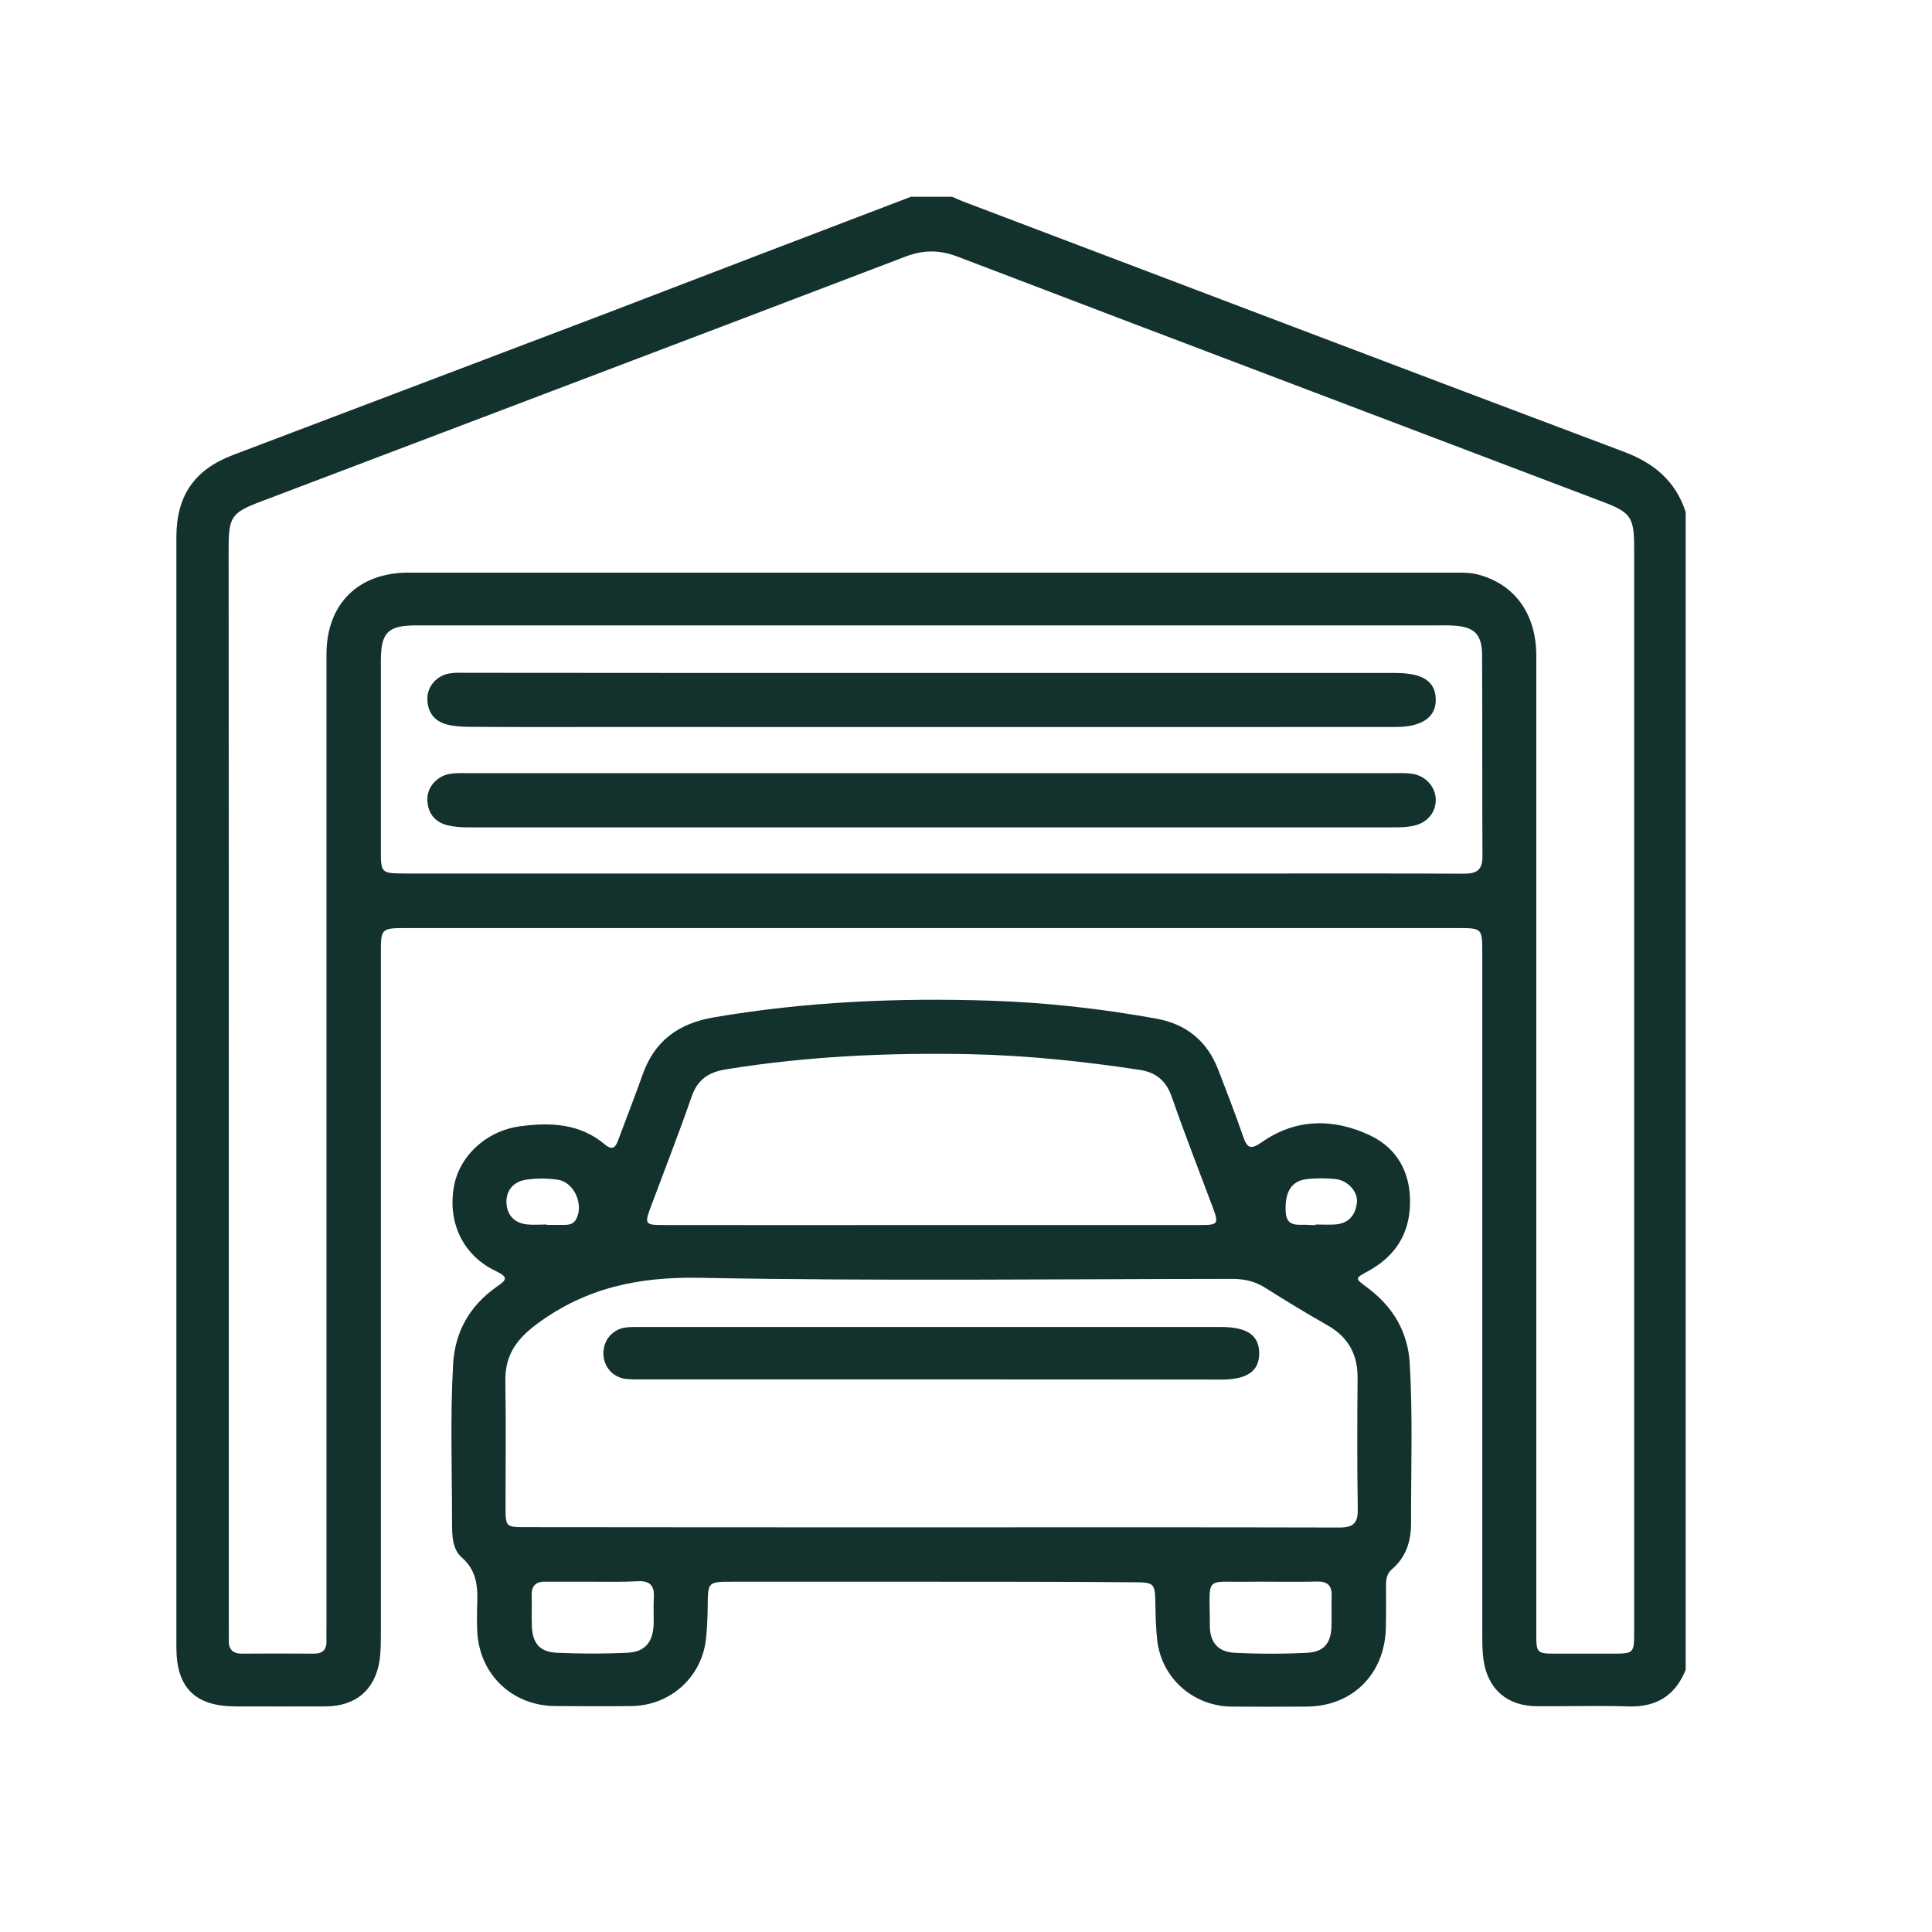 <svg xmlns="http://www.w3.org/2000/svg" xmlns:xlink="http://www.w3.org/1999/xlink" id="Capa_1" x="0px" y="0px" viewBox="0 0 1080 1080" style="enable-background:new 0 0 1080 1080;" xml:space="preserve"> <style type="text/css"> .st0{fill:#13322D;} </style> <g> <path class="st0" d="M509.2,110c7.7,0,15.4,0,23.1,0c2,0.9,4,1.8,6,2.6c123.2,46.7,246.3,93.6,369.6,140 c16.8,6.3,28.8,16.4,34.4,33.6c0,215.7,0,431.4,0,647.2c-5.8,14.5-16.4,21-32.1,20.5c-17-0.5-34,0-51-0.1 c-16.6-0.1-27.5-9.4-29.9-25.8c-0.7-4.9-0.7-9.8-0.7-14.8c0-126.8,0-253.5,0-380.3c0-14.1,0-14.1-14.1-14.1 c-195.6,0-391.3,0-586.9,0c-14.6,0-14.7,0-14.7,14.4c0,126.5,0,253,0,379.5c0,4.9,0,9.9-0.6,14.8c-2.3,16.8-13.2,26.3-30.2,26.4 c-16.7,0.1-33.5,0-50.2,0c-22.8,0-33.3-10.4-33.3-33c0-206.9,0-413.8,0-620.6c0-23.1,10-37.7,31.5-45.9 c69.2-26.3,138.5-52.5,207.7-78.8C395,153.6,452.1,131.8,509.2,110z M127.9,607.3c0,100.7,0,201.4,0,302.1c0,2.5,0.1,4.9,0,7.4 c-0.2,5.1,2.1,7.6,7.3,7.6c13.4-0.1,26.9-0.1,40.3,0c4.8,0,7.1-2.1,7-7c-0.1-3,0-6,0-9.1c0-180.8,0-361.7,0-542.5 c0-28.1,17.7-45.7,45.8-45.7c194.8,0,389.7,0,584.5,0c4.7,0,9.3-0.1,13.9,1.2c20.2,5.5,32.1,22.1,32.1,45.2 c0,179.2,0,358.4,0,537.6c0,2.7,0,5.5,0,8.2c0,12.1,0,12.1,11.7,12.1c10.2,0,20.3,0,30.5,0c12.4,0,12.5-0.1,12.5-12.3 c0-202,0-403.9,0-605.9c0-17.1-1.8-19.8-18.1-25.9c-120-45.6-240.1-91-360-136.8c-10.1-3.9-19.2-3.9-29.4,0 c-119.9,45.8-240,91.2-360,136.8c-16.7,6.3-18.2,8.6-18.2,26.6C127.9,407,127.9,507.1,127.9,607.3z M519.8,488.3 c58.2,0,116.3,0,174.5,0c41.4,0,82.8-0.1,124.3,0.1c7.5,0,10.2-2.6,10.1-10c-0.2-37.3,0-74.6-0.2-111.9c0-12-4.3-16.2-16.3-16.8 c-3.3-0.2-6.6-0.1-9.9-0.1c-130.9,0-261.7,0-392.6,0c-59,0-118,0-176.9,0c-16,0-19.9,3.9-19.9,19.9c0,35.1,0,70.2,0,105.3 c0,13.4,0,13.4,13.9,13.5C324.5,488.3,422.1,488.3,519.8,488.3z"></path> <path class="st0" d="M519.9,884.2c-36.8,0-73.5,0-110.3,0c-14,0-13.9,0-14,14.3c-0.1,6-0.3,12.1-1,18.1 c-2.5,21.1-20,36.8-41.5,37.1c-14.3,0.2-28.5,0.1-42.8,0c-24-0.2-42.2-17.6-43.5-41.5c-0.2-4.4-0.2-8.8-0.1-13.2 c0.4-10.5,0.6-20.4-8.6-28.4c-5.3-4.6-5.4-12.5-5.4-19.3c0-29.6-1.1-59.3,0.6-88.9c1.1-18.2,9.4-32.5,24.1-42.9 c5.5-3.8,7.4-5.4-0.3-9c-18-8.6-26.7-26.5-23.5-46.4c2.8-17.6,18-31.9,37.1-34.5c17-2.3,33.5-1.6,47.5,10.2 c4.5,3.8,6.1,1.1,7.5-2.8c4.5-12.1,9.2-24.1,13.5-36.2c6.7-19,20-28.7,39.9-32.1c51.4-8.8,103-11,154.9-9.3c31,1,61.8,4.5,92.3,10 c16.7,3,28.4,12.4,34.6,28.3c4.8,12.5,9.7,25.1,14.1,37.8c2.2,6.3,4.1,7.3,10.2,3.1c19.3-13.6,40.5-13.5,60.9-3.8 c15.2,7.3,22.6,21.1,22.1,38.4c-0.4,16.9-8.5,29.1-23.1,37.2c-7.9,4.3-7.8,4.1-1,9.2c14.5,10.7,23,24.8,24,43 c1.7,29.6,0.6,59.2,0.7,88.9c0,10-2.8,19-10.7,25.7c-2.8,2.4-3.3,5.5-3.3,8.9c0,8,0.1,15.9-0.1,23.9c-0.6,25.9-18.7,43.9-44.4,44 c-14,0.1-28,0.1-42,0c-21.4-0.3-39-16-41.4-37.1c-0.7-6.2-0.9-12.6-1-18.9c-0.2-13.3-0.2-13.5-13.2-13.5 C595.1,884.2,557.5,884.2,519.9,884.2z M520.7,853.8c76,0,152-0.1,227.9,0.1c7.9,0,10.6-2.4,10.4-10.4c-0.4-24.4-0.3-48.8-0.1-73.2 c0.1-12.9-5-22.6-16.4-29.2c-11.9-6.8-23.7-13.9-35.2-21.2c-5.8-3.7-11.8-5-18.6-5c-99.3,0.1-198.6,1.3-297.9-0.6 c-33.9-0.6-63.3,5.6-90.5,25.7c-11.5,8.5-18,17.5-17.8,31.8c0.4,23.3,0.1,46.6,0.1,69.9c0,12,0,12,11.8,12 C369.8,853.8,445.3,853.8,520.7,853.8z M520.8,684.8c50.2,0,100.4,0,150.6,0c9.4,0,9.9-0.8,6.8-9.2c-7.8-20.8-15.9-41.5-23.2-62.5 c-3.2-9.1-8.8-13.7-18.3-15.1c-31.2-4.7-62.5-8-94.1-8.7c-45.9-0.9-91.5,1.1-136.9,8.5c-9.7,1.6-15.8,5.7-19.1,15.3 c-7,20.2-14.8,40.1-22.3,60.2c-4.3,11.5-4.3,11.5,8.4,11.5C422,684.9,471.4,684.8,520.8,684.8z M332.2,884.2c-8.5,0-17,0-25.5,0 c-0.5,0-1.1,0-1.6,0c-5.5-0.3-8.1,2.3-7.9,7.8c0.2,5.5-0.1,11,0.1,16.4c0.2,10,4.2,15.1,14.1,15.5c13.1,0.6,26.3,0.6,39.4,0 c9.9-0.5,14.3-6,14.6-16.3c0.1-4.9-0.2-9.9,0.1-14.8c0.4-6.3-2.1-9.1-8.6-8.9C348.6,884.4,340.4,884.2,332.2,884.2z M711,884.2 C711,884.2,711,884.2,711,884.2c-3.8,0-7.7-0.1-11.5,0c-27.1,0.5-23.1-4.3-23.2,24.4c0,9.4,4.5,14.8,13.7,15.3 c13.7,0.7,27.4,0.7,41,0c9.1-0.5,13-5.5,13.3-14.6c0.2-5.7-0.1-11.5,0.1-17.3c0.2-5.6-2.4-8-7.9-7.9 C727.9,884.3,719.4,884.2,711,884.2z M305.6,684.5c0,0.1,0,0.1,0,0.2c3.6,0,7.1,0.1,10.7,0c2.3-0.1,4.3-0.7,5.6-2.9 c4.7-7.9-0.7-20.9-10-22.3c-5.9-0.9-12.1-0.9-18,0c-6.7,1-11,5.9-10.8,12.6c0.2,7.1,4.4,11.7,11.9,12.4 C298.5,684.8,302,684.5,305.6,684.5z M735.4,684.8c0-0.1,0-0.2,0-0.3c3.6,0,7.1,0.2,10.7,0c7.5-0.4,11.5-4.9,12.4-12 c0.8-6.2-5-12.7-12-13.4c-5.4-0.5-11-0.6-16.4,0.1c-8.4,1.1-11.9,7.4-11.4,18c0.4,9.3,7.2,7.1,12.6,7.5 C732.6,684.9,734,684.8,735.4,684.8z"></path> <path class="st0" d="M520.8,376.2c86.4,0,172.9,0,259.3,0c15.1,0,22.2,4.6,22.5,14.5c0.3,10.1-7.5,15.7-22.6,15.7 c-147.9,0.1-295.8,0-443.7,0c-24.4,0-48.8,0.1-73.3-0.1c-4.4,0-8.9-0.2-13.1-1.3c-7.2-1.8-11-7.1-11-14.5c0-7,5.5-13.1,12.7-14.1 c3.2-0.5,6.6-0.3,9.9-0.3C347.9,376.2,434.3,376.2,520.8,376.2z"></path> <path class="st0" d="M520.7,432.2c85.9,0,171.8,0,257.7,0c3.6,0,7.2-0.2,10.7,0.3c7.7,1,13.3,7.2,13.5,14.3 c0.2,6.9-4.5,13-11.9,14.7c-3.4,0.8-7.1,1-10.6,1c-172.9,0-345.8,0-518.7,0c-3.8,0-7.7-0.3-11.4-1.2c-7.3-1.9-11-7.1-11.1-14.5 c-0.1-6.8,5.4-13,12.6-14.2c3.5-0.6,7.1-0.4,10.7-0.4C348.4,432.2,434.6,432.2,520.7,432.2z"></path> <path class="st0" d="M519.9,771.1c-53.5,0-107,0-160.5,0c-3.3,0-6.6,0.1-9.9-0.3c-7.3-1.1-12.2-7.1-12.2-14.3 c0-7.3,5-13.3,12.2-14.4c3-0.4,6-0.3,9-0.3c108.1,0,216.1,0,324.2,0c14.5,0,21.2,4.7,21.2,14.7c0,10-6.7,14.7-21.2,14.7 C628.5,771.1,574.2,771.1,519.9,771.1z"></path> </g> </svg>